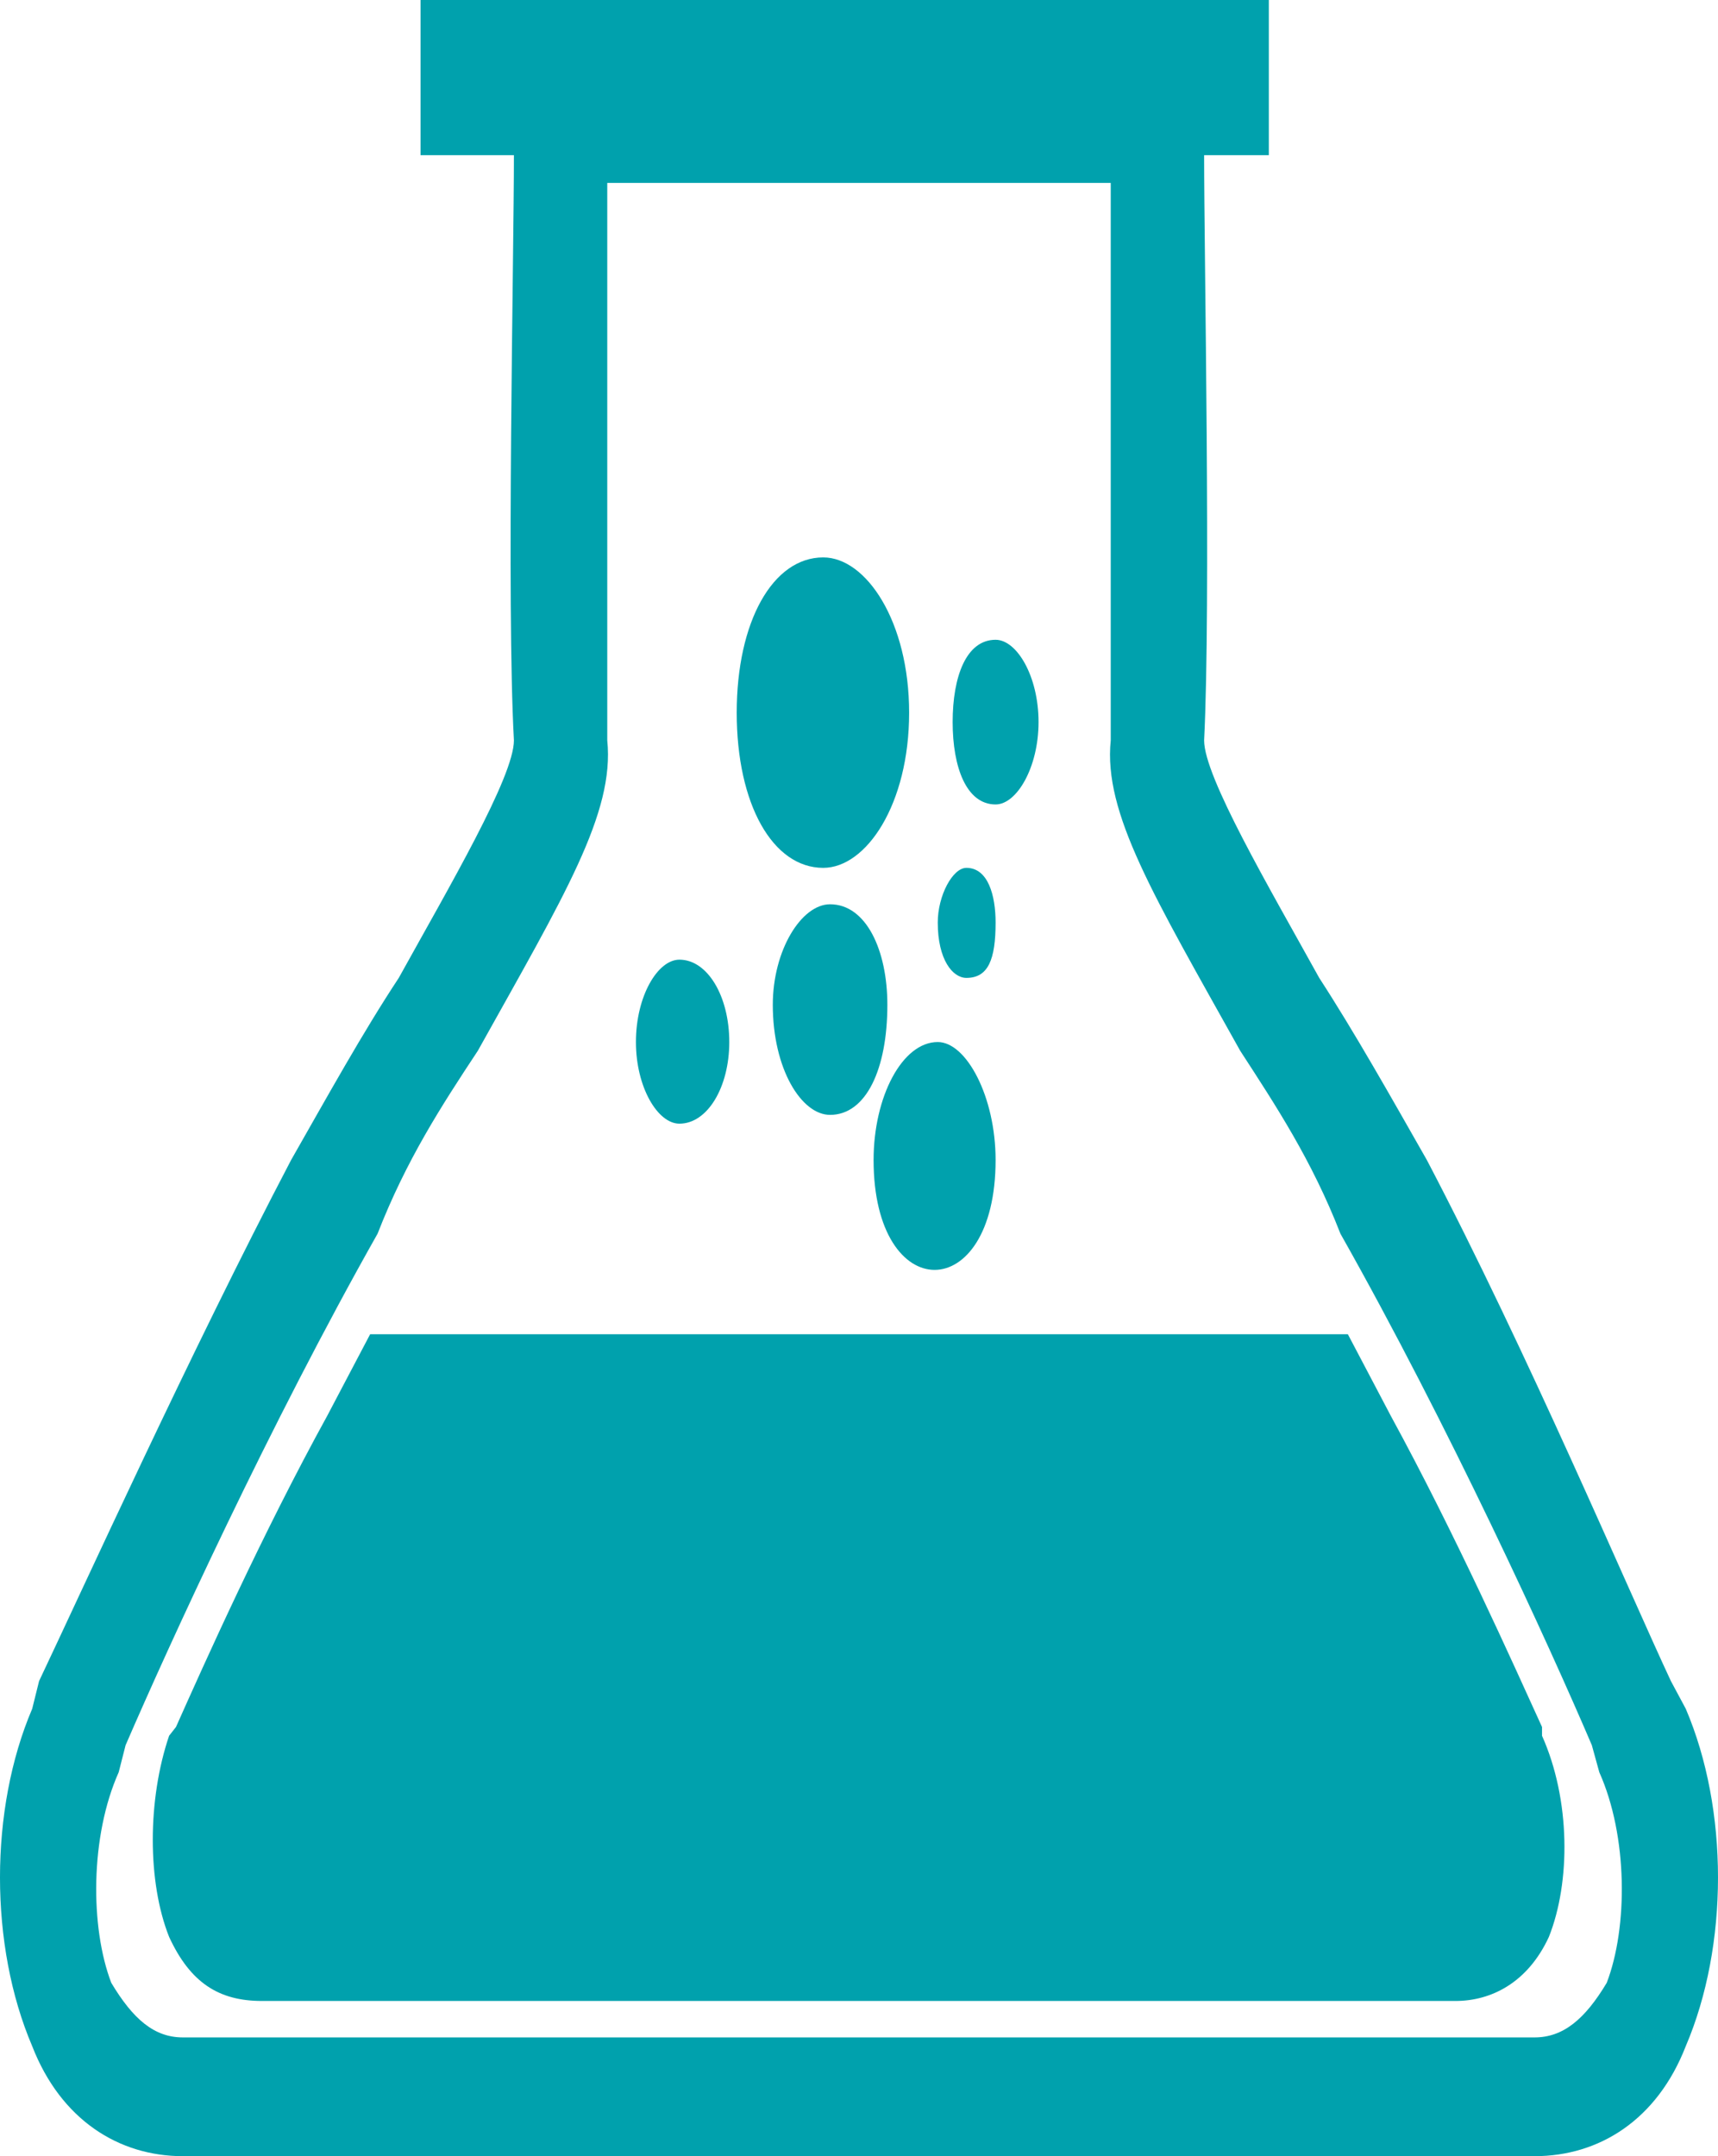 <?xml version="1.0" encoding="UTF-8"?> <svg xmlns="http://www.w3.org/2000/svg" width="51" height="64" viewBox="0 0 51 64" fill="none"> <path fill-rule="evenodd" clip-rule="evenodd" d="M28.28 21.433C28.28 20.072 28.688 18.99 29.555 18.99C30.185 18.99 30.83 20.072 30.83 21.433C30.83 22.775 30.185 23.878 29.555 23.878C28.688 23.878 28.28 22.775 28.28 21.433ZM24.438 25.76C22.941 25.76 21.87 23.878 21.87 21.154C21.87 18.449 22.941 16.545 24.438 16.545C25.713 16.545 26.988 18.449 26.988 21.154C26.988 23.878 25.713 25.76 24.438 25.76ZM26.342 29.826C26.342 31.73 25.713 33.092 24.641 33.092C23.791 33.092 22.941 31.73 22.941 29.826C22.941 28.204 23.791 26.841 24.641 26.841C25.713 26.841 26.342 28.204 26.342 29.826ZM29.555 34.433C29.555 38.78 25.933 38.78 25.933 34.433C25.933 32.553 26.783 30.93 27.838 30.93C28.688 30.93 29.555 32.553 29.555 34.433ZM21.649 30.93C21.649 32.271 21.002 33.353 20.169 33.353C19.524 33.353 18.878 32.271 18.878 30.93C18.878 29.567 19.524 28.485 20.169 28.485C21.002 28.485 21.649 29.567 21.649 30.93ZM45.776 51.261C44.908 49.357 43.209 45.551 41.287 42.026C40.862 41.225 40.437 40.403 40.012 39.603H10.988C10.563 40.403 10.138 41.225 9.713 42.026C7.774 45.551 6.074 49.357 5.224 51.261L5.02 51.521C4.374 53.423 4.374 55.868 5.02 57.491C5.649 58.854 6.499 59.393 7.774 59.393H43.209C44.263 59.393 45.351 58.854 45.98 57.491C46.626 55.868 46.626 53.423 45.776 51.521V51.261ZM47.697 58.854C47.051 59.934 46.405 60.475 45.555 60.475H5.428C4.578 60.475 3.949 59.934 3.303 58.854C2.674 57.21 2.674 54.505 3.524 52.603L3.728 51.802C5.02 48.816 7.995 42.307 11.209 36.618C12.059 34.433 13.113 32.811 14.185 31.189C16.752 26.583 18.248 24.138 18.027 21.976C18.027 18.168 18.027 9.214 18.027 5.429H32.973C32.973 9.214 32.973 18.168 32.973 21.976C32.751 24.138 34.248 26.583 36.816 31.189C37.869 32.811 38.941 34.433 39.791 36.618C43.004 42.307 45.98 48.816 47.255 51.802L47.476 52.603C48.327 54.505 48.327 57.21 47.697 58.854ZM50.043 50.72L49.602 49.898C48.327 47.174 45.351 40.144 42.358 34.433C41.287 32.553 40.216 30.648 39.162 29.026C37.666 26.323 35.745 23.056 35.745 21.976C35.948 17.908 35.745 7.591 35.745 4.607H37.666V0H12.484V4.607H15.256C15.256 7.591 15.035 17.908 15.256 21.976C15.256 23.056 13.334 26.323 11.838 29.026C10.767 30.648 9.713 32.553 8.641 34.433C5.649 40.144 2.453 47.174 1.16 49.898L0.956 50.72C-0.319 53.704 -0.319 57.751 0.956 60.735C1.806 62.92 3.524 64 5.428 64H45.555C47.476 64 49.194 62.92 50.043 60.735C51.319 57.751 51.319 53.704 50.043 50.72ZM29.555 27.383C29.555 28.485 29.334 29.026 28.688 29.026C28.28 29.026 27.838 28.485 27.838 27.383C27.838 26.583 28.28 25.76 28.688 25.76C29.334 25.76 29.555 26.583 29.555 27.383Z" fill="#00A1AD"></path> </svg> 